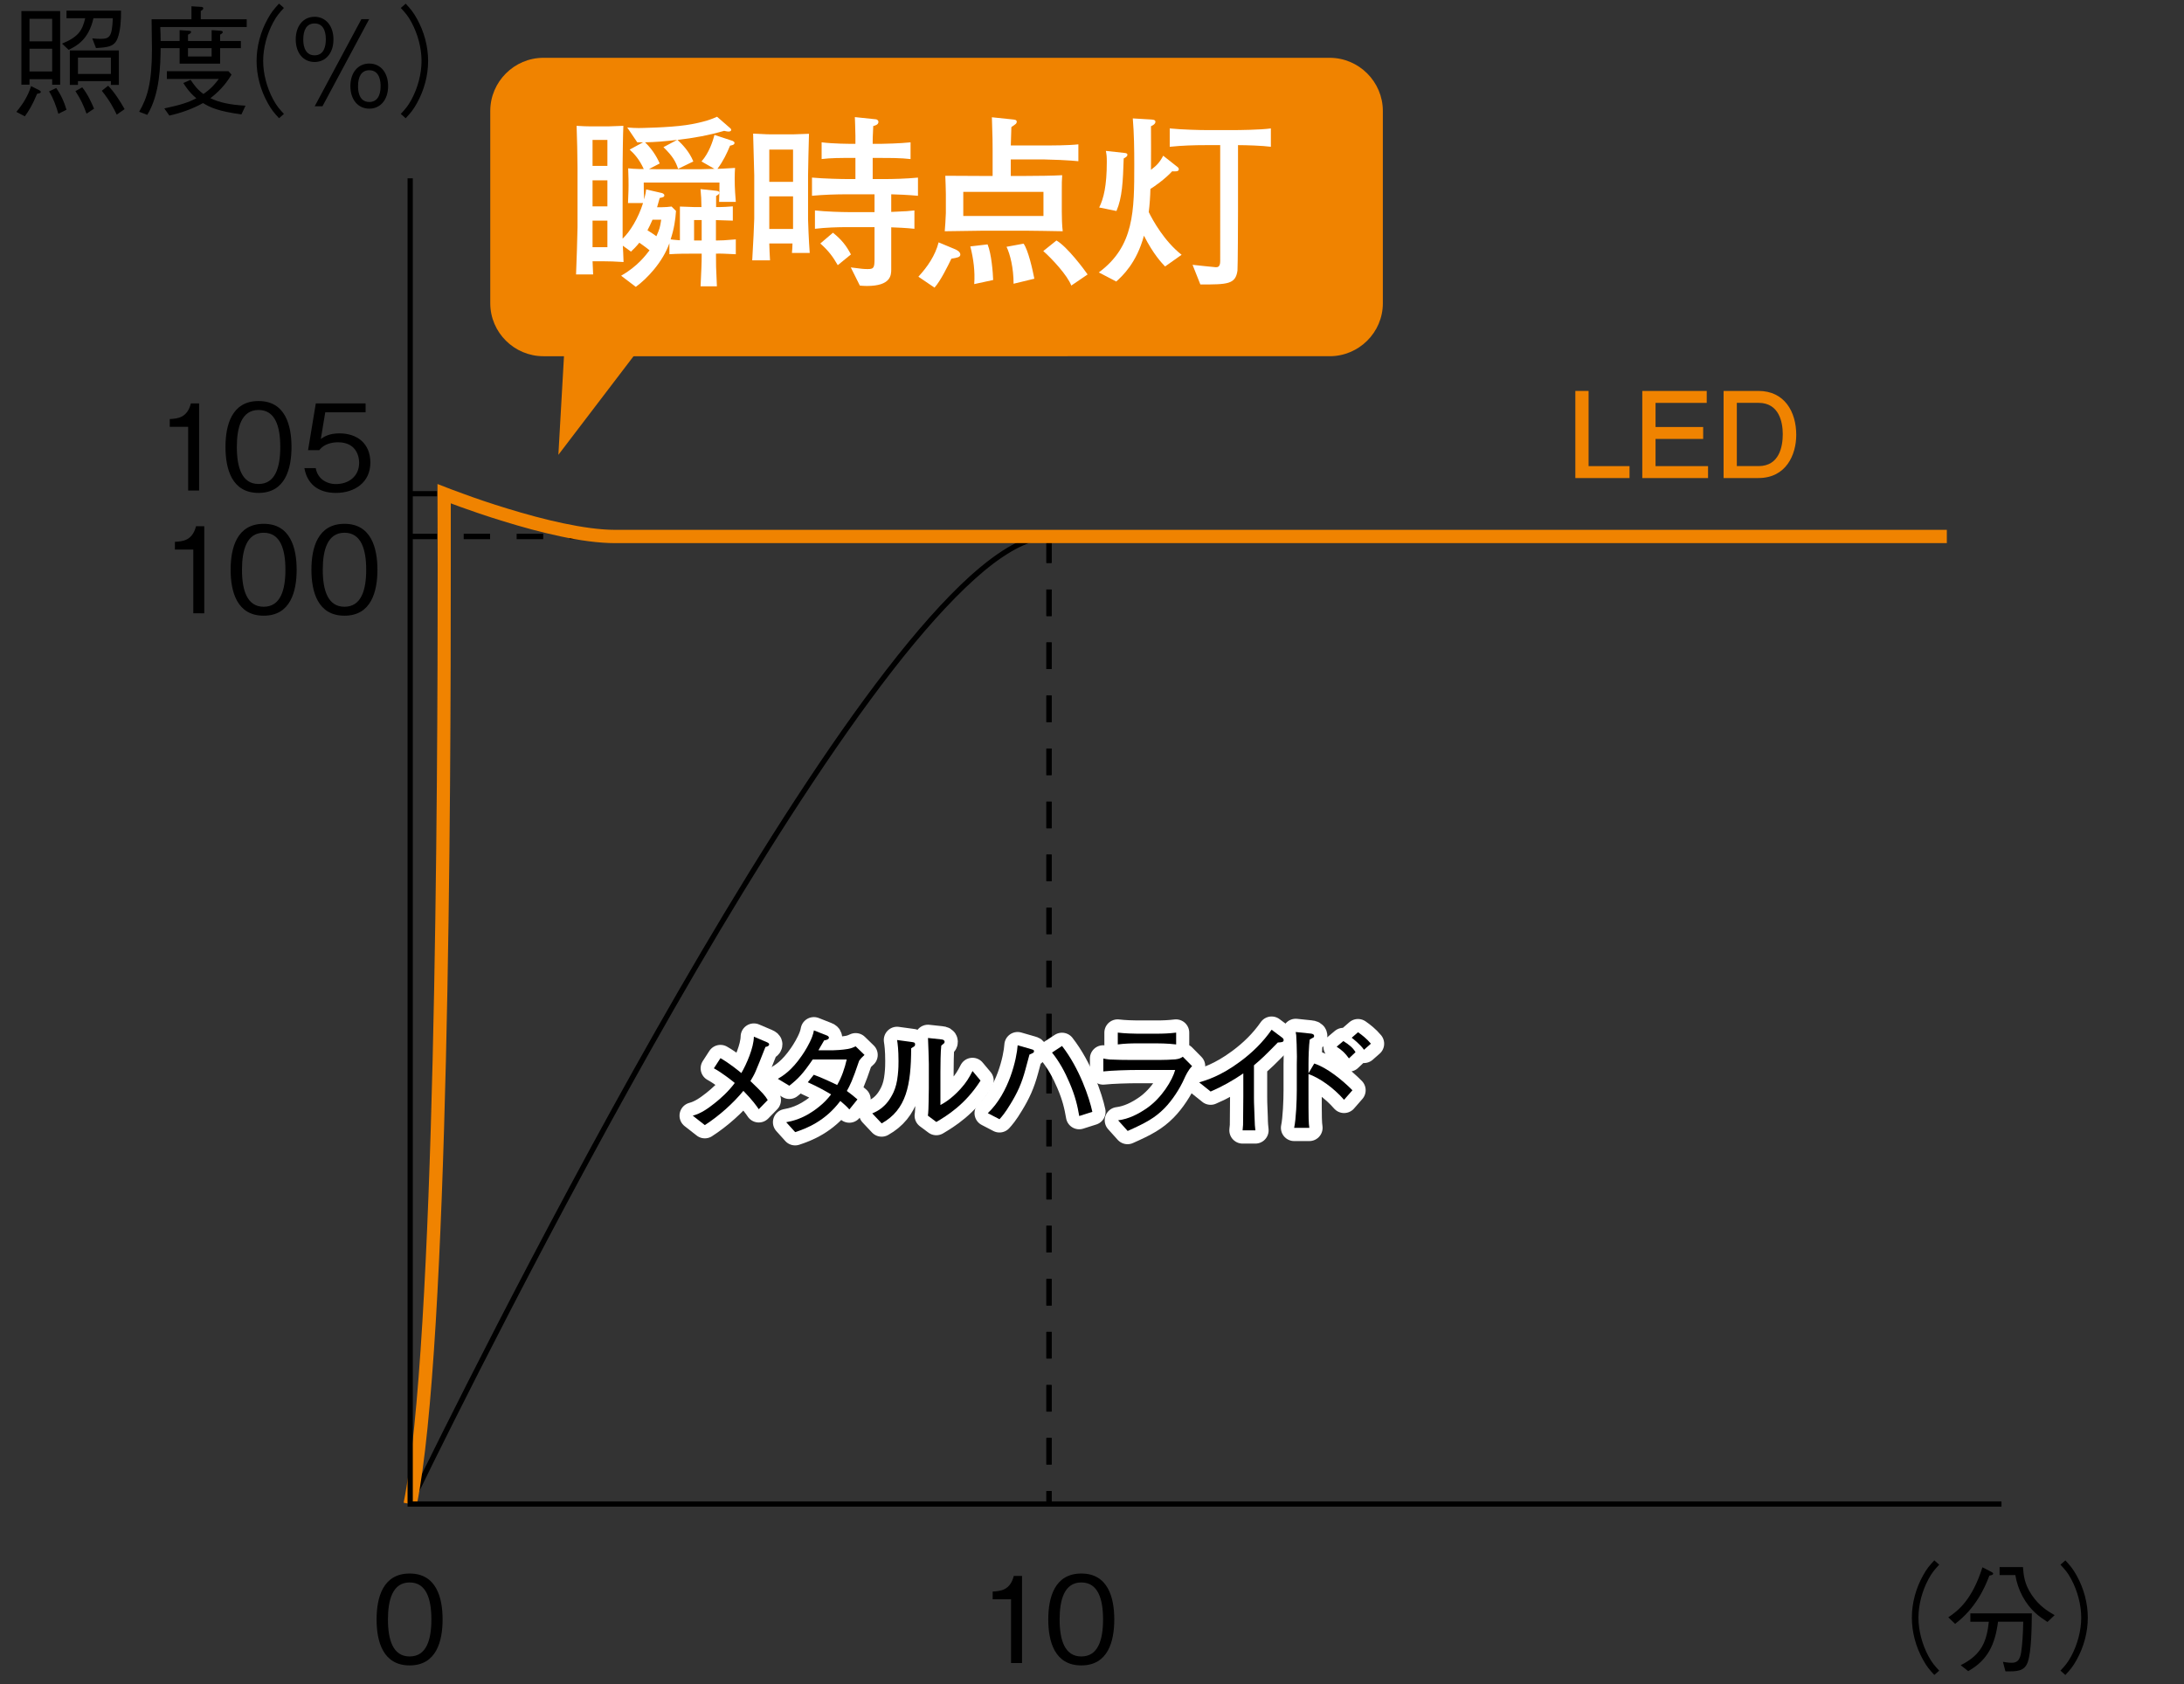 <?xml version="1.0" encoding="utf-8"?>
<!-- Generator: Adobe Illustrator 22.1.0, SVG Export Plug-In . SVG Version: 6.00 Build 0)  -->
<!DOCTYPE svg PUBLIC "-//W3C//DTD SVG 1.1//EN" "http://www.w3.org/Graphics/SVG/1.1/DTD/svg11.dtd">
<svg version="1.1" id="レイヤー_1" xmlns="http://www.w3.org/2000/svg" xmlns:xlink="http://www.w3.org/1999/xlink" x="0px"
	 y="0px" viewBox="0 0 116.714 90.032" style="enable-background:new 0 0 116.714 90.032;" xml:space="preserve">
<rect x="0" y="0" width="116.714" height="90.032" fill="#333333" stroke="none"/>
<g>
	<path style="fill:#F08300;" d="M73.9,16.21c0,1.56-1.28,2.83-2.84,2.83H29.04c-1.56,0-2.84-1.27-2.84-2.83V5.93c0-1.56,1.28-2.84,2.84-2.84
		h42.02c1.56,0,2.84,1.28,2.84,2.84V16.21z"/>
	<polygon style="fill:#F08300;" points="30.25,17.09 29.84,24.31 35.87,16.4 	"/>
	<g>
		<path d="M21.892,89.016c-1.429,0-1.767-1.282-1.767-2.456s0.338-2.455,1.767-2.455s1.761,1.294,1.761,2.455
			C23.652,87.727,23.32,89.016,21.892,89.016z M21.892,84.582c-0.912,0-1.16,0.932-1.16,1.978c0,1.091,0.268,1.978,1.16,1.978
			c0.899,0,1.161-0.894,1.161-1.978C23.053,85.482,22.791,84.582,21.892,84.582z"/>
		<path d="M54.031,88.888v-3.406h-0.982v-0.414c0.414-0.025,0.932-0.058,1.129-0.836h0.44v4.656H54.031z"/>
	</g>
	<g>
		<path d="M57.787,89.016c-1.429,0-1.767-1.282-1.767-2.456s0.338-2.455,1.767-2.455s1.761,1.294,1.761,2.455
			C59.548,87.727,59.216,89.016,57.787,89.016z M57.787,84.582c-0.912,0-1.16,0.932-1.16,1.978c0,1.091,0.268,1.978,1.16,1.978
			c0.899,0,1.161-0.894,1.161-1.978C58.948,85.482,58.687,84.582,57.787,84.582z"/>
	</g>
	<g>
		<path d="M10.329,32.781v-3.406H9.347v-0.414c0.414-0.025,0.931-0.058,1.129-0.836h0.44v4.656H10.329z"/>
		<path d="M14.092,32.909c-1.429,0-1.767-1.282-1.767-2.456s0.338-2.455,1.767-2.455s1.761,1.294,1.761,2.455
			C15.853,31.62,15.521,32.909,14.092,32.909z M14.092,28.475c-0.912,0-1.16,0.932-1.16,1.978c0,1.091,0.268,1.978,1.16,1.978
			c0.899,0,1.161-0.894,1.161-1.978C15.253,29.375,14.991,28.475,14.092,28.475z"/>
	</g>
	<g>
		<path d="M18.409,32.909c-1.429,0-1.767-1.282-1.767-2.456s0.338-2.455,1.767-2.455s1.761,1.294,1.761,2.455
			C20.17,31.62,19.838,32.909,18.409,32.909z M18.409,28.475c-0.912,0-1.16,0.932-1.16,1.978c0,1.091,0.268,1.978,1.16,1.978
			c0.899,0,1.161-0.894,1.161-1.978C19.57,29.375,19.309,28.475,18.409,28.475z"/>
	</g>
	<g>
		<path d="M10.055,26.219v-3.406H9.072v-0.414c0.414-0.025,0.932-0.058,1.129-0.836h0.44v4.656H10.055z"/>
		<path d="M13.817,26.346c-1.429,0-1.767-1.282-1.767-2.456s0.338-2.455,1.767-2.455s1.761,1.294,1.761,2.455
			C15.578,25.057,15.246,26.346,13.817,26.346z M13.817,21.913c-0.912,0-1.16,0.932-1.16,1.978c0,1.091,0.268,1.978,1.16,1.978
			c0.899,0,1.161-0.894,1.161-1.978C14.979,22.812,14.717,21.913,13.817,21.913z"/>
	</g>
	<g>
		<path d="M17.956,26.346c-1.008,0-1.55-0.529-1.69-1.327h0.606c0.096,0.555,0.555,0.854,1.084,0.854
			c0.657,0,1.237-0.396,1.237-1.142c0-0.217-0.076-1.091-1.129-1.091c-0.287,0-0.74,0.07-1.001,0.421h-0.6l0.414-2.5h2.66v0.479
			h-2.156l-0.235,1.422c0.165-0.114,0.434-0.299,0.994-0.299c0.951,0,1.652,0.542,1.652,1.563
			C19.793,25.791,18.944,26.346,17.956,26.346z"/>
	</g>
	<g>
		<path d="M103.632,83.632c-0.248,0.269-0.389,0.428-0.573,0.772c-0.339,0.631-0.536,1.371-0.536,2.06
			c0,0.689,0.197,1.429,0.536,2.061c0.185,0.344,0.325,0.504,0.573,0.771l-0.261,0.229c-0.256-0.274-0.408-0.453-0.6-0.804
			c-0.39-0.695-0.6-1.486-0.6-2.258s0.21-1.563,0.6-2.258c0.191-0.351,0.344-0.529,0.6-0.804L103.632,83.632z"/>
		<path d="M106.312,84.219c-0.262,0.695-0.747,1.754-1.831,2.577l-0.363-0.351c0.542-0.357,1.282-0.957,1.824-2.673l0.446,0.229
			c0.083,0.045,0.128,0.063,0.128,0.108C106.516,84.174,106.445,84.187,106.312,84.219z M108.365,88.837
			c-0.179,0.504-0.581,0.504-1.193,0.497l-0.134-0.51c0.115,0.019,0.287,0.051,0.472,0.051c0.307,0,0.44-0.159,0.504-0.574
			c0.058-0.401,0.096-0.918,0.109-1.62h-1.347c-0.159,1.212-0.542,2.048-1.594,2.641l-0.402-0.318
			c1.136-0.562,1.391-1.289,1.505-2.322h-0.988v-0.446h3.285C108.575,86.949,108.563,88.263,108.365,88.837z M109.417,86.694
			c-0.427-0.28-0.925-0.612-1.339-1.384c-0.186-0.351-0.313-0.728-0.377-1.123h-0.842V83.76h1.25
			c0.032,0.408,0.064,0.893,0.466,1.486c0.408,0.605,0.861,0.873,1.225,1.084L109.417,86.694z"/>
	</g>
	<g>
		<g>
			<path d="M110.112,89.296c0.249-0.268,0.389-0.428,0.574-0.771c0.338-0.632,0.535-1.371,0.535-2.061
				c0-0.688-0.197-1.429-0.535-2.06c-0.186-0.345-0.325-0.504-0.574-0.772l0.262-0.229c0.255,0.274,0.408,0.453,0.6,0.804
				c0.389,0.695,0.599,1.486,0.599,2.258s-0.21,1.563-0.599,2.258c-0.191,0.351-0.345,0.529-0.6,0.804L110.112,89.296z"/>
		</g>
	</g>
	<path d="M55.92,80.389h0.28v-0.69h-0.28V80.389z M55.92,78.279h0.28v-1.42h-0.28V78.279z M55.92,75.449h0.28v-1.42h-0.28V75.449z
		 M55.92,72.609h0.28v-1.42h-0.28V72.609z M55.92,69.779h0.28v-1.42h-0.28V69.779z M55.92,66.939h0.28v-1.42h-0.28V66.939z
		 M55.92,64.109h0.28v-1.42h-0.28V64.109z M55.92,61.269h0.28v-1.41h-0.28V61.269z M55.92,58.439h0.28v-1.42h-0.28V58.439z
		 M55.92,55.599h0.28v-1.41h-0.28V55.599z M55.92,52.769h0.28v-1.42h-0.28V52.769z M55.92,49.929h0.28v-1.41h-0.28V49.929z
		 M55.92,47.099h0.28v-1.42h-0.28V47.099z M55.92,44.269h0.28v-1.42h-0.28V44.269z M55.92,41.429h0.28v-1.42h-0.28V41.429z
		 M55.92,38.599h0.28v-1.42h-0.28V38.599z M55.92,35.759h0.28v-1.42h-0.28V35.759z M55.92,32.929h0.28v-1.42h-0.28V32.929z
		 M55.92,30.089h0.28v-1.42h-0.28V30.089z"/>
	<path d="M55.92,80.389h0.28v-0.69h-0.28V80.389z M55.92,78.279h0.28v-1.42h-0.28V78.279z M55.92,75.449h0.28v-1.42h-0.28V75.449z
		 M55.92,72.609h0.28v-1.42h-0.28V72.609z M55.92,69.779h0.28v-1.42h-0.28V69.779z M55.92,66.939h0.28v-1.42h-0.28V66.939z
		 M55.92,64.109h0.28v-1.42h-0.28V64.109z M55.92,61.269h0.28v-1.41h-0.28V61.269z M55.92,58.439h0.28v-1.42h-0.28V58.439z
		 M55.92,55.599h0.28v-1.41h-0.28V55.599z M55.92,52.769h0.28v-1.42h-0.28V52.769z M55.92,49.929h0.28v-1.41h-0.28V49.929z
		 M55.92,47.099h0.28v-1.42h-0.28V47.099z M55.92,44.269h0.28v-1.42h-0.28V44.269z M55.92,41.429h0.28v-1.42h-0.28V41.429z
		 M55.92,38.599h0.28v-1.42h-0.28V38.599z M55.92,35.759h0.28v-1.42h-0.28V35.759z M55.92,32.929h0.28v-1.42h-0.28V32.929z
		 M55.92,30.089h0.28v-1.42h-0.28V30.089z"/>
	<path d="M30.44,28.819h1.42v-0.29h-1.42V28.819z M27.61,28.819h1.42v-0.29h-1.42V28.819z M24.78,28.819h1.41v-0.29h-1.41V28.819z
		 M21.94,28.819h1.42v-0.29h-1.42V28.819z"/>
	<rect x="21.94" y="26.249" width="1.42" height="0.28"/>
	<path d="M22.051,80.45c0,0,0.38-0.8,1.08-2.22c2.45-4.95,8.69-17.32,15.32-28.45c3.32-5.56,6.74-10.82,9.83-14.68
		c1.54-1.92,3.01-3.5,4.33-4.6c1.32-1.09,2.5-1.69,3.45-1.68h47.93v-0.29h-47.93c-1.22,0.01-2.64,0.84-4.22,2.26
		c-5.51,4.98-13.01,17.36-19.15,28.5c-6.13,11.14-10.9,21.04-10.9,21.04L22.051,80.45z"/>
	<path style="fill:#F08300;" d="M22.27,80.46c0.87-4.32,1.32-13.83,1.56-23.8c0.24-9.96,0.26-20.36,0.26-26.39v-3.88h-0.35l-0.13,0.33
		c0,0,1.45,0.58,3.32,1.15c1.88,0.58,4.18,1.16,5.94,1.16h71.17v-0.71H69.72H32.87c-1.61,0-3.88-0.56-5.73-1.13
		c-0.92-0.28-1.74-0.56-2.33-0.78c-0.59-0.21-0.94-0.35-0.94-0.35l-0.49-0.19v0.52c0,0.9,0.01,2.22,0.01,3.88
		c0,6.03-0.03,16.42-0.27,26.38c-0.24,9.94-0.7,19.47-1.55,23.67L22.27,80.46z"/>
	<polygon points="106.96,80.25 22.06,80.25 22.06,9.53 21.78,9.53 21.78,80.53 106.96,80.53 	"/>
	<g>
		<path style="fill:#F08300;" d="M84.187,25.551v-4.656h0.708v4.019h2.188v0.638H84.187z"/>
		<path style="fill:#F08300;" d="M87.765,25.551v-4.656h3.444v0.638h-2.736v1.289h2.545v0.638h-2.545v1.454h2.806v0.638H87.765z"/>
	</g>
	<g>
		<path style="fill:#F08300;" d="M93.971,25.551h-1.862v-4.656h1.862c1.396,0,2.021,1.116,2.021,2.348
			C95.992,24.301,95.456,25.551,93.971,25.551z M93.977,21.532h-1.16v3.381h1.16c1.11,0,1.295-1.04,1.295-1.71
			C95.271,22.572,95.08,21.532,93.977,21.532z"/>
	</g>
	<g>
		<path style="fill:#FFFFFF;" d="M40.905,55.961c-0.274,0.701-0.415,1.045-0.529,1.313c-0.077,0.179-0.172,0.338-0.274,0.511
			c0.688,0.663,0.766,0.759,0.925,1.014l-0.479,0.491c-0.108-0.159-0.318-0.466-0.822-0.982c-0.529,0.645-1.27,1.32-2.061,1.831
			l-0.645-0.504c0.44-0.115,0.811-0.383,1.168-0.664c0.313-0.248,0.733-0.618,1.077-1.084c-0.089-0.076-0.656-0.535-1.116-0.784
			l0.352-0.542c0.479,0.273,0.976,0.681,1.116,0.796c0.273-0.472,0.663-1.352,0.669-1.945l0.677,0.287
			c0.121,0.051,0.14,0.089,0.14,0.121C41.103,55.916,40.981,55.948,40.905,55.961z"/>
	</g>
	<g>
		<path style="fill:#FFFFFF;" d="M45.912,56.7c-0.357,1.065-0.498,1.333-0.657,1.614c0.224,0.159,0.363,0.28,0.567,0.452l-0.434,0.536
			c-0.146-0.166-0.313-0.313-0.484-0.453c-0.816,1.091-1.824,1.474-2.411,1.665l-0.479-0.529c0.3-0.058,0.957-0.179,1.748-0.823
			c0.242-0.191,0.459-0.414,0.65-0.663c-0.255-0.153-0.683-0.401-1.244-0.65l0.319-0.401c0.338,0.114,1.091,0.465,1.25,0.548
			c0.242-0.421,0.401-0.887,0.51-1.364h-1.817c-0.529,0.771-0.766,1.019-1.25,1.402l-0.612-0.369
			c0.249-0.147,0.727-0.428,1.288-1.25c0.159-0.229,0.402-0.625,0.542-0.994c0.058-0.153,0.077-0.243,0.096-0.345l0.695,0.274
			c0.038,0.013,0.108,0.058,0.108,0.114c0,0.09-0.14,0.134-0.255,0.146c-0.051,0.077-0.287,0.498-0.307,0.53h0.778
			c0.115,0,0.498-0.02,0.791-0.07c0.191-0.032,0.325-0.096,0.421-0.141l0.473,0.459C46.033,56.535,46.001,56.579,45.912,56.7z"/>
		<path style="fill:#FFFFFF;" d="M48.865,55.923c-0.026,0.019-0.153,0.095-0.173,0.114c-0.006,1.97-0.255,3.272-1.575,4.011l-0.504-0.535
			c0.249-0.108,0.759-0.319,1.136-1.129c0.114-0.249,0.191-0.543,0.229-0.919c0.038-0.332,0.038-0.593,0.038-0.746
			c0-0.612-0.045-0.924-0.076-1.128l0.752,0.102c0.159,0.02,0.211,0.032,0.211,0.135C48.903,55.871,48.891,55.896,48.865,55.923z
			 M50.038,59.972l-0.452-0.338c0.025-0.134,0.038-0.549,0.038-0.708c0.006-0.211,0.013-0.555,0.013-0.759v-1.302
			c0-0.102-0.032-1.186-0.045-1.383l0.715,0.076c0.083,0.007,0.172,0.038,0.172,0.128c0,0.051-0.025,0.083-0.07,0.114
			c-0.058,0.045-0.063,0.052-0.108,0.09c-0.038,0.28-0.045,1.096-0.045,1.403v1.772c0.166-0.089,0.574-0.313,1.072-0.86
			c0.318-0.351,0.465-0.606,0.644-0.957l0.428,0.511C51.582,59.047,50.594,59.64,50.038,59.972z"/>
	</g>
	<g>
		<path style="fill:#FFFFFF;" d="M55.013,56.369c-0.032,0.114-0.051,0.179-0.217,0.803c-0.204,0.759-0.434,1.243-0.784,1.817
			c-0.294,0.491-0.473,0.695-0.6,0.836L52.787,59.5c1.147-1.085,1.55-2.934,1.595-3.629l0.752,0.217
			c0.096,0.025,0.121,0.052,0.121,0.096C55.255,56.266,55.236,56.273,55.013,56.369z M57.673,59.653
			c-0.096-0.555-0.211-1.064-0.523-1.785c-0.242-0.574-0.542-1.123-0.931-1.607l0.535-0.352c0.938,1.206,1.461,2.781,1.62,3.521
			L57.673,59.653z"/>
		<path style="fill:#FFFFFF;" d="M63.285,57.657c-0.236,0.536-0.645,1.161-1.059,1.582c-0.511,0.517-1.002,0.784-1.965,1.212l-0.51-0.568
			c0.561-0.069,1.077-0.331,1.537-0.65c0.791-0.548,1.364-1.492,1.512-2.041h-2.022c-0.479,0-1.358,0.025-1.817,0.077v-0.689
			c0.102,0.02,0.179,0.038,0.338,0.052c0.306,0.019,0.899,0.025,1.154,0.025h1.524c0.204,0,0.645-0.013,0.829-0.032
			c0.217-0.025,0.3-0.07,0.402-0.141l0.497,0.503C63.496,57.191,63.355,57.503,63.285,57.657z M61.799,55.769h-1.026
			c-0.345,0-0.695,0.013-1.04,0.058v-0.632c0.357,0.045,0.88,0.058,1.04,0.058h1.026c0.351,0,0.702-0.013,1.053-0.058v0.632
			C62.398,55.769,61.844,55.769,61.799,55.769z"/>
	</g>
	<g>
		<path style="fill:#FFFFFF;" d="M68.286,55.724c-0.632,0.645-0.849,0.861-1.275,1.218v1.709c0,0.453,0.019,0.51,0.031,1.046
			c0.007,0.396,0.025,0.542,0.045,0.721h-0.683c0.013-0.134,0.025-0.274,0.025-0.3c0-0.242,0.013-1.301,0.013-1.518v-1.225
			c-0.548,0.376-1.135,0.708-1.747,0.969l-0.612-0.49c0.37-0.109,1.142-0.332,2.181-1.104c0.651-0.478,1.231-1.046,1.69-1.709
			l0.581,0.434c0.038,0.032,0.063,0.077,0.063,0.115C68.599,55.712,68.483,55.712,68.286,55.724z"/>
	</g>
	<g>
		<path style="fill:#FFFFFF;" d="M71.826,58.785c-0.568-0.65-1.308-1.167-1.901-1.378v0.829c0,1.69,0.007,1.754,0.045,2.048h-0.811
			c0.103-0.484,0.141-1.467,0.141-2.009v-1.391c0-0.064,0.007-0.344,0.007-0.402c0-0.306-0.025-1.064-0.039-1.16
			c-0.006-0.026-0.025-0.128-0.025-0.16l0.798,0.083c0.083,0.007,0.185,0.038,0.185,0.128c0,0.058-0.031,0.083-0.051,0.089
			c-0.096,0.052-0.134,0.07-0.185,0.108c-0.045,0.325-0.064,0.95-0.064,1.294v0.504l0.307-0.522c0.676,0.217,1.499,0.88,2.041,1.429
			L71.826,58.785z M72.087,56.573c-0.197-0.274-0.351-0.421-0.656-0.625l0.356-0.3c0.307,0.185,0.523,0.369,0.651,0.593
			L72.087,56.573z M72.891,56.113c-0.179-0.268-0.58-0.586-0.656-0.644l0.338-0.294c0.204,0.141,0.465,0.345,0.688,0.612
			L72.891,56.113z"/>
	</g>
	<path style="fill:none;stroke:#FFFFFF;stroke-width:1.417;stroke-linejoin:round;" d="M41.104,55.818c0-0.032-0.019-0.07-0.14-0.121l-0.676-0.287c-0.007,0.593-0.396,1.473-0.67,1.945
		c-0.14-0.115-0.638-0.523-1.116-0.797L38.151,57.1c0.459,0.249,1.027,0.708,1.116,0.784c-0.344,0.466-0.765,0.836-1.078,1.085
		c-0.357,0.28-0.727,0.548-1.167,0.663l0.644,0.504c0.791-0.51,1.531-1.186,2.06-1.831c0.504,0.517,0.715,0.823,0.823,0.983
		l0.478-0.491c-0.159-0.256-0.236-0.351-0.924-1.015c0.102-0.172,0.197-0.331,0.274-0.51c0.115-0.268,0.255-0.612,0.529-1.314
		C40.983,55.946,41.104,55.914,41.104,55.818z"/>
	<path style="fill:none;stroke:#FFFFFF;stroke-width:1.417;stroke-linejoin:round;" d="M46.198,56.386l-0.472-0.459c-0.096,0.044-0.23,0.108-0.421,0.14c-0.293,0.051-0.676,0.07-0.791,0.07h-0.778
		c0.019-0.032,0.255-0.453,0.306-0.529c0.115-0.013,0.255-0.058,0.255-0.147c0-0.057-0.07-0.102-0.108-0.115l-0.695-0.274
		c-0.019,0.102-0.039,0.192-0.096,0.345c-0.14,0.369-0.383,0.765-0.542,0.995c-0.561,0.822-1.04,1.103-1.288,1.25l0.612,0.37
		c0.485-0.383,0.721-0.632,1.25-1.404h1.818c-0.109,0.479-0.268,0.944-0.511,1.365c-0.159-0.083-0.912-0.433-1.25-0.548
		l-0.319,0.402c0.562,0.248,0.989,0.497,1.244,0.65c-0.191,0.249-0.408,0.472-0.65,0.663c-0.791,0.645-1.448,0.766-1.748,0.823
		l0.478,0.53c0.587-0.192,1.595-0.574,2.411-1.665c0.172,0.14,0.338,0.287,0.485,0.453l0.434-0.536
		c-0.204-0.172-0.345-0.293-0.568-0.453c0.159-0.28,0.3-0.548,0.657-1.613C46,56.577,46.032,56.533,46.198,56.386z"/>
	<path style="fill:none;stroke:#FFFFFF;stroke-width:1.417;stroke-linejoin:round;" d="M48.902,55.824c0-0.102-0.051-0.114-0.211-0.133l-0.752-0.103c0.032,0.205,0.076,0.517,0.076,1.129
		c0,0.153,0,0.415-0.038,0.747c-0.038,0.376-0.115,0.669-0.23,0.918c-0.376,0.81-0.886,1.021-1.135,1.129l0.504,0.536
		c1.32-0.74,1.569-2.041,1.575-4.012c0.02-0.019,0.147-0.096,0.173-0.115C48.889,55.895,48.902,55.869,48.902,55.824z
		 M52.397,57.757l-0.427-0.51c-0.179,0.351-0.326,0.606-0.644,0.956c-0.498,0.549-0.906,0.772-1.072,0.861v-1.773
		c0-0.306,0.006-1.122,0.045-1.403c0.044-0.038,0.051-0.044,0.108-0.089c0.045-0.032,0.07-0.064,0.07-0.115
		c0-0.089-0.089-0.121-0.172-0.127l-0.714-0.077c0.013,0.198,0.044,1.282,0.044,1.384v1.301c0,0.204-0.006,0.549-0.012,0.759
		c0,0.16-0.013,0.574-0.039,0.708l0.453,0.338C50.592,59.638,51.581,59.045,52.397,57.757z"/>
	<path style="fill:none;stroke:#FFFFFF;stroke-width:1.417;stroke-linejoin:round;" d="M55.255,56.182c0-0.045-0.025-0.071-0.121-0.096l-0.753-0.217c-0.044,0.695-0.446,2.545-1.594,3.629
		l0.625,0.325c0.128-0.14,0.306-0.344,0.6-0.835c0.35-0.574,0.58-1.059,0.784-1.818c0.166-0.625,0.185-0.689,0.217-0.803
		C55.236,56.271,55.255,56.265,55.255,56.182z M58.374,59.428c-0.159-0.74-0.682-2.315-1.62-3.521l-0.536,0.351
		c0.389,0.485,0.689,1.033,0.932,1.607c0.312,0.721,0.427,1.231,0.522,1.786L58.374,59.428z"/>
	<path style="fill:none;stroke:#FFFFFF;stroke-width:1.417;stroke-linejoin:round;" d="M63.7,56.986l-0.498-0.504c-0.102,0.07-0.185,0.115-0.402,0.14c-0.184,0.019-0.625,0.032-0.829,0.032h-1.524
		c-0.255,0-0.848-0.006-1.154-0.025c-0.16-0.013-0.236-0.032-0.339-0.051v0.688c0.46-0.051,1.34-0.076,1.818-0.076h2.022
		c-0.147,0.548-0.721,1.492-1.512,2.041c-0.459,0.319-0.975,0.58-1.537,0.65l0.511,0.568c0.963-0.427,1.454-0.695,1.964-1.212
		c0.415-0.421,0.823-1.046,1.059-1.581C63.349,57.502,63.489,57.19,63.7,56.986z M62.845,55.825v-0.631
		c-0.351,0.044-0.702,0.057-1.052,0.057h-1.027c-0.16,0-0.683-0.013-1.04-0.057v0.631c0.345-0.045,0.695-0.057,1.04-0.057h1.027
		C61.837,55.768,62.392,55.768,62.845,55.825z"/>
	<path style="fill:none;stroke:#FFFFFF;stroke-width:1.417;stroke-linejoin:round;" d="M68.599,55.589c0-0.038-0.026-0.083-0.064-0.115l-0.58-0.434c-0.459,0.664-1.04,1.231-1.69,1.71
		c-1.04,0.771-1.812,0.995-2.182,1.103l0.613,0.491c0.612-0.261,1.199-0.593,1.747-0.969v1.224c0,0.217-0.012,1.276-0.012,1.518
		c0,0.026-0.013,0.166-0.026,0.3h0.682c-0.019-0.178-0.038-0.325-0.044-0.721c-0.013-0.535-0.032-0.593-0.032-1.046v-1.709
		c0.427-0.357,0.644-0.574,1.275-1.218C68.484,55.71,68.599,55.71,68.599,55.589z"/>
	<path style="fill:none;stroke:#FFFFFF;stroke-width:1.417;stroke-linejoin:round;" d="M72.273,58.273c-0.542-0.548-1.365-1.211-2.041-1.428l-0.306,0.523v-0.504c0-0.344,0.019-0.97,0.064-1.295
		c0.051-0.038,0.089-0.057,0.185-0.108c0.019-0.007,0.051-0.032,0.051-0.09c0-0.089-0.102-0.121-0.185-0.127l-0.797-0.083
		c0,0.032,0.019,0.134,0.025,0.159c0.013,0.096,0.039,0.855,0.039,1.161c0,0.058-0.007,0.338-0.007,0.402v1.39
		c0,0.543-0.038,1.525-0.14,2.009h0.81c-0.038-0.293-0.045-0.357-0.045-2.047v-0.829c0.593,0.211,1.333,0.727,1.901,1.378
		L72.273,58.273z M72.439,56.239c-0.127-0.223-0.344-0.408-0.65-0.593l-0.357,0.299c0.306,0.205,0.459,0.351,0.656,0.625
		L72.439,56.239z M73.262,55.786c-0.223-0.268-0.485-0.472-0.689-0.612l-0.338,0.293c0.077,0.058,0.479,0.376,0.657,0.644
		L73.262,55.786z"/>
	<g>
		<path d="M40.906,55.959c-0.274,0.701-0.415,1.045-0.529,1.313c-0.076,0.179-0.172,0.338-0.274,0.511
			c0.688,0.663,0.766,0.759,0.925,1.014l-0.479,0.491c-0.108-0.159-0.318-0.466-0.822-0.982c-0.529,0.645-1.27,1.32-2.061,1.831
			l-0.645-0.504c0.44-0.115,0.811-0.383,1.168-0.664c0.313-0.248,0.733-0.618,1.077-1.084c-0.089-0.076-0.656-0.535-1.116-0.784
			l0.352-0.542c0.479,0.273,0.976,0.681,1.116,0.796c0.274-0.472,0.663-1.352,0.669-1.945l0.677,0.287
			c0.121,0.051,0.14,0.089,0.14,0.121C41.104,55.914,40.982,55.946,40.906,55.959z"/>
	</g>
	<g>
		<path d="M45.913,56.698c-0.357,1.065-0.498,1.333-0.657,1.614c0.223,0.159,0.363,0.28,0.567,0.452L45.39,59.3
			c-0.146-0.166-0.313-0.313-0.484-0.453c-0.816,1.091-1.824,1.474-2.411,1.665l-0.479-0.529c0.3-0.058,0.957-0.179,1.748-0.823
			c0.242-0.191,0.459-0.414,0.65-0.663c-0.255-0.153-0.683-0.401-1.244-0.65l0.319-0.401c0.338,0.114,1.091,0.465,1.25,0.548
			c0.242-0.421,0.401-0.887,0.51-1.364h-1.817c-0.529,0.771-0.766,1.019-1.25,1.402l-0.612-0.369
			c0.249-0.147,0.727-0.428,1.288-1.25c0.159-0.229,0.402-0.625,0.542-0.994c0.058-0.153,0.077-0.243,0.096-0.345l0.695,0.274
			c0.038,0.013,0.108,0.058,0.108,0.114c0,0.09-0.14,0.134-0.255,0.146c-0.051,0.077-0.287,0.498-0.307,0.53h0.778
			c0.115,0,0.498-0.02,0.791-0.07c0.191-0.032,0.325-0.096,0.421-0.141l0.473,0.459C46.034,56.533,46.002,56.577,45.913,56.698z"/>
		<path d="M48.866,55.921c-0.026,0.019-0.153,0.095-0.173,0.114c-0.006,1.97-0.255,3.272-1.575,4.011l-0.504-0.535
			c0.249-0.108,0.759-0.319,1.136-1.129c0.114-0.249,0.191-0.543,0.229-0.919c0.038-0.332,0.038-0.593,0.038-0.746
			c0-0.612-0.045-0.924-0.076-1.128l0.752,0.102c0.16,0.02,0.211,0.032,0.211,0.135C48.904,55.869,48.892,55.894,48.866,55.921z
			 M50.039,59.97l-0.452-0.338c0.025-0.134,0.038-0.549,0.038-0.708c0.006-0.211,0.013-0.555,0.013-0.759v-1.302
			c0-0.102-0.032-1.186-0.045-1.383l0.715,0.076c0.083,0.007,0.172,0.038,0.172,0.128c0,0.051-0.025,0.083-0.07,0.114
			c-0.058,0.045-0.063,0.052-0.108,0.09c-0.038,0.28-0.045,1.096-0.045,1.403v1.772c0.166-0.089,0.574-0.313,1.072-0.86
			c0.318-0.351,0.465-0.606,0.644-0.957l0.428,0.511C51.583,59.045,50.595,59.638,50.039,59.97z"/>
	</g>
	<g>
		<path d="M55.015,56.367c-0.032,0.114-0.051,0.179-0.217,0.803c-0.204,0.759-0.434,1.243-0.784,1.817
			c-0.294,0.491-0.473,0.695-0.6,0.836l-0.625-0.325c1.147-1.085,1.55-2.934,1.595-3.629l0.752,0.217
			c0.096,0.025,0.121,0.052,0.121,0.096C55.257,56.264,55.238,56.271,55.015,56.367z M57.675,59.651
			c-0.096-0.555-0.211-1.064-0.523-1.785c-0.242-0.574-0.542-1.123-0.931-1.607l0.535-0.352c0.938,1.206,1.461,2.781,1.62,3.521
			L57.675,59.651z"/>
		<path d="M63.287,57.655c-0.236,0.536-0.645,1.161-1.059,1.582c-0.511,0.517-1.002,0.784-1.965,1.212l-0.51-0.568
			c0.561-0.069,1.077-0.331,1.537-0.65c0.791-0.548,1.364-1.492,1.512-2.041H60.78c-0.479,0-1.358,0.025-1.817,0.077v-0.689
			c0.102,0.02,0.179,0.038,0.338,0.052c0.306,0.019,0.899,0.025,1.154,0.025h1.524c0.204,0,0.645-0.013,0.829-0.032
			c0.217-0.025,0.3-0.07,0.402-0.141l0.497,0.503C63.498,57.189,63.357,57.501,63.287,57.655z M61.801,55.767h-1.026
			c-0.345,0-0.695,0.013-1.04,0.058v-0.632c0.357,0.045,0.88,0.058,1.04,0.058h1.026c0.351,0,0.702-0.013,1.053-0.058v0.632
			C62.4,55.767,61.846,55.767,61.801,55.767z"/>
	</g>
	<g>
		<path d="M68.287,55.722c-0.632,0.645-0.849,0.861-1.275,1.218v1.709c0,0.453,0.019,0.51,0.031,1.046
			c0.007,0.396,0.025,0.542,0.045,0.721h-0.683c0.013-0.134,0.025-0.274,0.025-0.3c0-0.242,0.013-1.301,0.013-1.518v-1.225
			c-0.548,0.376-1.135,0.708-1.747,0.969l-0.612-0.49c0.369-0.109,1.142-0.332,2.181-1.104c0.651-0.478,1.231-1.046,1.69-1.709
			l0.58,0.434c0.039,0.032,0.064,0.077,0.064,0.115C68.6,55.71,68.484,55.71,68.287,55.722z"/>
	</g>
	<g>
		<path d="M71.827,58.784c-0.568-0.65-1.308-1.167-1.901-1.378v0.829c0,1.69,0.007,1.754,0.045,2.048H69.16
			c0.103-0.484,0.141-1.467,0.141-2.009v-1.391c0-0.064,0.007-0.344,0.007-0.402c0-0.306-0.025-1.064-0.038-1.16
			c-0.007-0.026-0.026-0.128-0.026-0.16l0.798,0.083c0.083,0.007,0.185,0.038,0.185,0.128c0,0.058-0.031,0.083-0.051,0.089
			c-0.096,0.052-0.134,0.07-0.185,0.108c-0.045,0.325-0.064,0.95-0.064,1.294v0.504l0.307-0.522c0.676,0.217,1.499,0.88,2.041,1.429
			L71.827,58.784z M72.088,56.571c-0.197-0.274-0.351-0.421-0.656-0.625l0.356-0.3c0.307,0.185,0.523,0.369,0.651,0.593
			L72.088,56.571z M72.892,56.111c-0.179-0.268-0.58-0.586-0.656-0.644l0.338-0.294c0.204,0.141,0.465,0.345,0.688,0.612
			L72.892,56.111z"/>
	</g>
	<g>
		<path style="fill:#FFFFFF;" d="M38.262,13.558c0,0.575,0,0.714,0.05,1.746h-0.873c0.04-0.933,0.06-1.15,0.06-1.746h-0.516
			c-0.327,0-0.734,0-1.21,0.03v-0.586c-0.367,1.032-1.22,1.915-1.795,2.331l-0.784-0.595c0.883-0.506,1.319-1.102,1.518-1.359
			c-0.277-0.228-0.525-0.387-0.545-0.406c-0.169,0.208-0.298,0.337-0.447,0.476l-0.436-0.316c0.02,0.337,0.02,0.387,0.039,0.872
			c-0.506-0.029-0.714-0.039-1.031-0.039h-0.625c0.01,0.297,0.01,0.337,0.03,0.704h-0.913c0.021-0.477,0.079-2.192,0.079-2.529
			V8.967c0-0.506-0.029-1.756-0.049-2.241c0.237,0.02,0.645,0.029,0.764,0.029h0.922c0.129,0,0.694-0.029,0.813-0.029
			c-0.02,0.327-0.04,1.775-0.04,2.063v3.769v0.199c0.397-0.377,0.834-1.081,1.092-1.904h-0.804c0.029-0.694,0.029-0.774,0.029-0.923
			c0-0.218,0-0.456-0.02-0.933c0.069,0.01,0.427,0.04,0.635,0.04h0.198c-0.237-0.525-0.506-0.813-0.754-1.041l0.715-0.388h-0.308
			l-0.536-0.793c0.288,0.02,0.427,0.029,0.615,0.029c0.03,0,1.597-0.02,2.529-0.158c0.981-0.148,1.438-0.348,1.656-0.446
			l0.694,0.604c0.04,0.03,0.06,0.06,0.06,0.1c0,0.069-0.079,0.089-0.139,0.089c-0.05,0-0.109-0.01-0.238-0.039
			c-0.813,0.238-1.646,0.387-2.489,0.485c0.277,0.258,0.635,0.635,0.843,1.151l-0.813,0.396c-0.129-0.387-0.277-0.665-0.783-1.16
			l0.733-0.388c-0.684,0.08-1.16,0.119-1.716,0.129c0.477,0.457,0.704,0.952,0.784,1.131l-0.575,0.298
			c0.108,0,0.347,0.01,0.456,0.01h2.291c0.099,0,0.357-0.01,0.754-0.02L37.488,8.63c0.406-0.457,0.604-1.081,0.694-1.419
			l0.962,0.317c0.04,0.021,0.109,0.05,0.109,0.109c0,0.109-0.149,0.129-0.238,0.148c-0.169,0.407-0.357,0.813-0.675,1.24
			c0.238-0.01,0.308-0.01,0.942-0.05c-0.01,0.169-0.02,0.327-0.02,0.585c0,0.516,0.039,0.973,0.06,1.23h-0.893
			c0.02-0.526,0.02-0.754,0.02-1.032h-4.047c0,0.219,0,0.437,0.021,0.903c0.079-0.308,0.089-0.388,0.108-0.536l0.823,0.188
			c0.05,0.01,0.149,0.05,0.149,0.129c0,0.09-0.09,0.109-0.248,0.139c-0.06,0.229-0.08,0.278-0.14,0.496h0.209
			c0.228,0,0.406-0.02,0.565-0.039l0.237,0.237c-0.029,0.446-0.099,0.952-0.287,1.518c0.179,0.03,0.437,0.04,0.496,0.05V11.04
			c0.139,0,0.704,0.029,0.803,0.029h0.348c-0.01-0.446-0.01-0.556-0.05-0.962l0.833,0.089c0.079,0.01,0.169,0.021,0.169,0.109
			c0,0.069-0.05,0.1-0.169,0.169v0.595c0.387,0,0.665-0.02,0.893-0.04v0.764c-0.258-0.01-0.327-0.01-0.902-0.029v1.091
			c0.288,0,0.466-0.01,1.062-0.06v0.794C38.658,13.558,38.539,13.549,38.262,13.558z M32.46,7.478h-0.794v1.389h0.794V7.478z
			 M32.46,9.64h-0.794v1.389h0.794V9.64z M32.46,11.793h-0.794v1.419h0.794V11.793z M34.87,11.744
			c-0.1,0.228-0.188,0.416-0.269,0.565c0.199,0.118,0.348,0.228,0.477,0.317c0.179-0.407,0.188-0.457,0.258-0.883H34.87z
			 M37.498,11.763h-0.406v1.091h0.406V11.763z"/>
		<path style="fill:#FFFFFF;" d="M42.321,13.519c0.02-0.188,0.02-0.258,0.03-0.506h-1.24c0,0.148,0.03,0.773,0.04,0.902h-0.952
			c0.049-0.764,0.108-2.053,0.108-2.222V9.363c0-0.039-0.049-1.983-0.06-2.222c0.784,0.04,0.813,0.04,0.942,0.04h1.19
			c0.139,0,0.734-0.03,0.854-0.03c-0.011,0.357-0.05,1.925-0.05,2.242v2.33c0,0.119,0.039,1.161,0.089,1.796H42.321z M42.381,7.995
			h-1.27v1.726h1.27V7.995z M42.381,10.494h-1.27v1.745h1.27V10.494z M47.628,10.385v0.942c0.793-0.029,0.991-0.05,1.239-0.079
			v0.981c-0.466-0.05-0.952-0.069-1.239-0.079v0.348v1.894c0,0.308-0.01,0.893-1.3,0.893c-0.148,0-0.258-0.01-0.377-0.02
			l-0.485-0.972c0.595,0.079,0.694,0.089,0.902,0.089c0.308,0,0.367-0.05,0.367-0.525V12.14h-1.409c-0.595,0-1.189,0.02-1.775,0.089
			v-0.981c0.615,0.069,1.498,0.089,1.775,0.089h1.409v-0.952h-1.438c-0.635,0-1.27,0.021-1.904,0.079V9.492
			c0.654,0.06,1.606,0.079,1.904,0.079h0.417v-1.13h-0.219c-0.516,0-1.121,0-1.587,0.06V7.607c0.635,0.08,1.518,0.08,1.587,0.08
			h0.219V7.261c0-0.308-0.03-0.933-0.03-1.002l1.141,0.119c0.04,0.01,0.119,0.05,0.119,0.139c0,0.149-0.188,0.198-0.277,0.219
			c-0.03,0.654-0.03,0.674-0.03,0.793v0.159h0.437c0.129,0,1.041-0.021,1.587-0.08v0.894c-0.496-0.06-1.101-0.06-1.587-0.06h-0.437
			v1.13h0.506c0.635,0,1.279-0.02,1.914-0.079v0.972C48.511,10.415,47.975,10.394,47.628,10.385z M44.771,14.174
			c-0.258-0.446-0.477-0.754-0.933-1.16l0.675-0.575c0.485,0.387,0.724,0.714,0.962,1.16L44.771,14.174z"/>
	</g>
	<g>
		<path style="fill:#FFFFFF;" d="M50.843,13.826c-0.198,0.407-0.575,1.181-0.902,1.548l-0.862-0.585c0.485-0.526,0.902-1.131,1.081-1.835
			l0.853,0.356c0.1,0.04,0.308,0.139,0.308,0.298C51.319,13.747,51.15,13.777,50.843,13.826z M56.655,8.55
			c-0.139,0-0.764-0.029-0.893-0.029h-1.746v0.883h0.834c0.485,0,1.458-0.01,1.914-0.04c-0.021,0.258-0.021,0.427-0.021,0.893v1.052
			c0,0.297,0.011,0.754,0.05,1.051c-0.308-0.01-1.874-0.029-1.934-0.029H52.52c-0.327,0-1.746,0.029-2.033,0.029
			c0.01-0.069,0.06-0.803,0.06-0.972v-1.021c0-0.148-0.021-0.833-0.03-0.972c0.327,0,1.646,0.01,1.994,0.01h0.535V8.034
			c0-0.437,0-0.575-0.039-1.766l1.14,0.119c0.09,0.01,0.188,0.021,0.188,0.119c0,0.069-0.039,0.109-0.079,0.139
			c-0.029,0.021-0.179,0.129-0.208,0.149c-0.02,0.565-0.02,0.724-0.03,0.981h1.677c0.556,0,1.398,0,1.934-0.06v0.902
			C57.438,8.599,57.131,8.57,56.655,8.55z M55.763,10.256h-4.285v1.289h4.285V10.256z M52.063,15.185
			c0.049-0.675-0.04-1.359-0.209-2.014l0.923-0.109c0.208,0.506,0.287,1.527,0.298,1.904L52.063,15.185z M54.166,15.166
			c0-0.854-0.188-1.587-0.377-1.975l0.912-0.168c0.248,0.347,0.477,1.368,0.575,1.874L54.166,15.166z M57.25,15.264
			c-0.198-0.535-1.021-1.428-1.497-1.845l0.704-0.565c0.575,0.327,1.497,1.567,1.666,1.815L57.25,15.264z"/>
		<path style="fill:#FFFFFF;" d="M62.263,14.243c-0.179-0.188-0.615-0.635-1.131-1.646c-0.387,1.458-1.16,2.162-1.478,2.45l-0.933-0.486
			c1.895-1.398,1.895-3.283,1.895-5.772c0-0.823-0.01-1.646-0.079-2.46l1.012,0.06c0.148,0.01,0.198,0.05,0.198,0.119
			c0,0.129-0.169,0.208-0.238,0.238c0,0.367,0.01,2.003,0,2.331c0.268-0.209,0.437-0.348,0.654-0.754l0.754,0.595
			c0.04,0.03,0.079,0.069,0.079,0.129c0,0.129-0.178,0.119-0.356,0.109c-0.377,0.416-0.992,0.843-1.161,0.942
			c-0.01,0.406-0.039,0.833-0.089,1.239c0.219,0.446,0.833,1.558,1.756,2.281L62.263,14.243z M60.051,8.471
			c-0.04,1.24-0.079,2.093-0.387,2.807l-0.923-0.188c0.238-0.476,0.407-1.16,0.407-2.43c0-0.308-0.01-0.377-0.05-0.595l0.981,0.108
			c0.1,0.011,0.169,0.021,0.169,0.1C60.249,8.361,60.17,8.401,60.051,8.471z M66.16,7.757v3.57c0,0.387-0.01,2.945-0.029,3.134
			c-0.1,0.744-0.546,0.744-1.983,0.744l-0.417-1.051c0.089,0.01,1.181,0.129,1.24,0.129c0.089,0,0.237,0,0.237-0.328V7.757h-0.743
			c-0.655,0-1.3,0.02-1.954,0.089V6.864c0.674,0.069,1.656,0.089,1.954,0.089h1.547c0.109,0,1.349-0.01,1.904-0.089v0.981
			C67.479,7.786,66.606,7.757,66.16,7.757z"/>
	</g>
	<g>
		<path d="M1.984,5.011C1.735,5.617,1.519,5.955,1.327,6.217L0.874,5.98c0.345-0.408,0.632-0.867,0.785-1.378l0.434,0.217
			c0.038,0.02,0.089,0.052,0.089,0.096C2.182,4.979,2.073,4.998,1.984,5.011z M2.788,4.526V4.232H1.576v0.294H1.143V0.591h2.072
			v3.936H2.788z M2.788,1.006H1.576v1.205h1.212V1.006z M2.788,2.606H1.576v1.212h1.212V2.606z M3.119,6.082
			C2.998,5.668,2.852,5.253,2.622,4.884l0.383-0.179c0.262,0.376,0.421,0.733,0.548,1.16L3.119,6.082z M6.289,2.032
			C6.117,2.511,5.734,2.53,5.129,2.568L4.931,2.052c0.128,0.013,0.307,0.025,0.428,0.025c0.491,0,0.631-0.09,0.67-1.104H4.995
			C4.733,2.14,4.07,2.466,3.668,2.664L3.317,2.332c0.899-0.37,1.084-0.721,1.237-1.358H3.553V0.571h2.915
			C6.475,1.056,6.437,1.637,6.289,2.032z M5.926,4.539V4.335h-1.76v0.204H3.731V2.695h2.622v1.844H5.926z M4.625,6.076
			C4.472,5.655,4.313,5.292,4.031,4.871l0.364-0.204c0.306,0.389,0.51,0.848,0.631,1.142L4.625,6.076z M5.926,3.078h-1.76v0.874
			h1.76V3.078z M6.238,6.127C6.092,5.814,5.862,5.375,5.441,4.851l0.338-0.268c0.351,0.356,0.683,0.899,0.88,1.25L6.238,6.127z"/>
		<path d="M8.585,2.574C8.572,3.473,8.553,5.017,7.871,6.139L7.437,5.973c0.421-0.727,0.683-1.498,0.683-3.335
			c0-0.243-0.013-1.403-0.019-1.607h2.13V0.336l0.504,0.031c0.038,0,0.128,0.007,0.128,0.077c0,0.076-0.096,0.121-0.134,0.141v0.446
			h2.455v0.414H8.565c0.013,0.332,0.02,0.44,0.02,0.746h1.014v-0.58l0.479,0.032c0.077,0.006,0.134,0.013,0.134,0.063
			c0,0.058-0.057,0.096-0.165,0.146v0.338h1.263v-0.58l0.453,0.032c0.063,0.006,0.14,0.013,0.14,0.076
			c0,0.038-0.019,0.063-0.14,0.134v0.338h1.109v0.383h-1.109v0.829H9.599V2.574H8.585z M8.782,5.796
			c0.919-0.198,1.289-0.326,1.71-0.543c-0.383-0.318-0.6-0.663-0.695-0.816l0.389-0.172c0.179,0.274,0.352,0.511,0.683,0.759
			c0.415-0.28,0.645-0.561,0.823-0.804H8.917V3.805h3.291l0.166,0.185c-0.179,0.294-0.511,0.791-1.129,1.257
			c0.478,0.236,1.064,0.357,1.875,0.401l-0.217,0.466c-1.225-0.166-1.658-0.363-2.054-0.605c-0.562,0.313-1.174,0.529-1.799,0.669
			L8.782,5.796z M11.309,3.02V2.574h-1.263V3.02H11.309z"/>
	</g>
	<g>
		<path d="M15.173,0.425c-0.248,0.269-0.389,0.428-0.573,0.772c-0.339,0.631-0.536,1.371-0.536,2.06s0.197,1.429,0.536,2.061
			c0.185,0.344,0.325,0.504,0.573,0.771l-0.261,0.229c-0.256-0.274-0.408-0.453-0.6-0.804c-0.39-0.695-0.6-1.486-0.6-2.258
			s0.21-1.563,0.6-2.258c0.191-0.351,0.344-0.529,0.6-0.804L15.173,0.425z"/>
		<path d="M17.82,2.109c0,0.746-0.428,1.205-1.008,1.205c-0.587,0-1.008-0.466-1.008-1.205c0-0.753,0.428-1.212,1.008-1.212
			C17.387,0.897,17.82,1.356,17.82,2.109z M16.207,2.109c0,0.14,0,0.848,0.605,0.848c0.517,0,0.6-0.517,0.6-0.848
			c0-0.173-0.007-0.855-0.6-0.855C16.385,1.254,16.207,1.605,16.207,2.109z M19.313,1.024h0.415L17.233,5.68h-0.415L19.313,1.024z
			 M20.741,4.602c0,0.733-0.414,1.206-1.008,1.206c-0.58,0-1.008-0.46-1.008-1.206c0-0.733,0.415-1.205,1.008-1.205
			C20.34,3.397,20.741,3.882,20.741,4.602z M19.134,4.602c0,0.153,0,0.849,0.6,0.849c0.402,0,0.606-0.313,0.606-0.849
			c0-0.166-0.013-0.848-0.606-0.848C19.319,3.755,19.134,4.093,19.134,4.602z"/>
	</g>
	<g>
		<path d="M21.418,6.089c0.249-0.268,0.389-0.428,0.574-0.771c0.338-0.632,0.535-1.372,0.535-2.061s-0.197-1.429-0.535-2.06
			c-0.186-0.345-0.325-0.504-0.574-0.772l0.262-0.229c0.255,0.274,0.408,0.453,0.6,0.804c0.389,0.695,0.599,1.486,0.599,2.258
			s-0.21,1.563-0.599,2.258c-0.191,0.351-0.345,0.529-0.6,0.804L21.418,6.089z"/>
	</g>
</g>
<g>
</g>
<g>
</g>
<g>
</g>
<g>
</g>
<g>
</g>
<g>
</g>
<g>
</g>
<g>
</g>
<g>
</g>
<g>
</g>
<g>
</g>
<g>
</g>
<g>
</g>
<g>
</g>
<g>
</g>
</svg>
